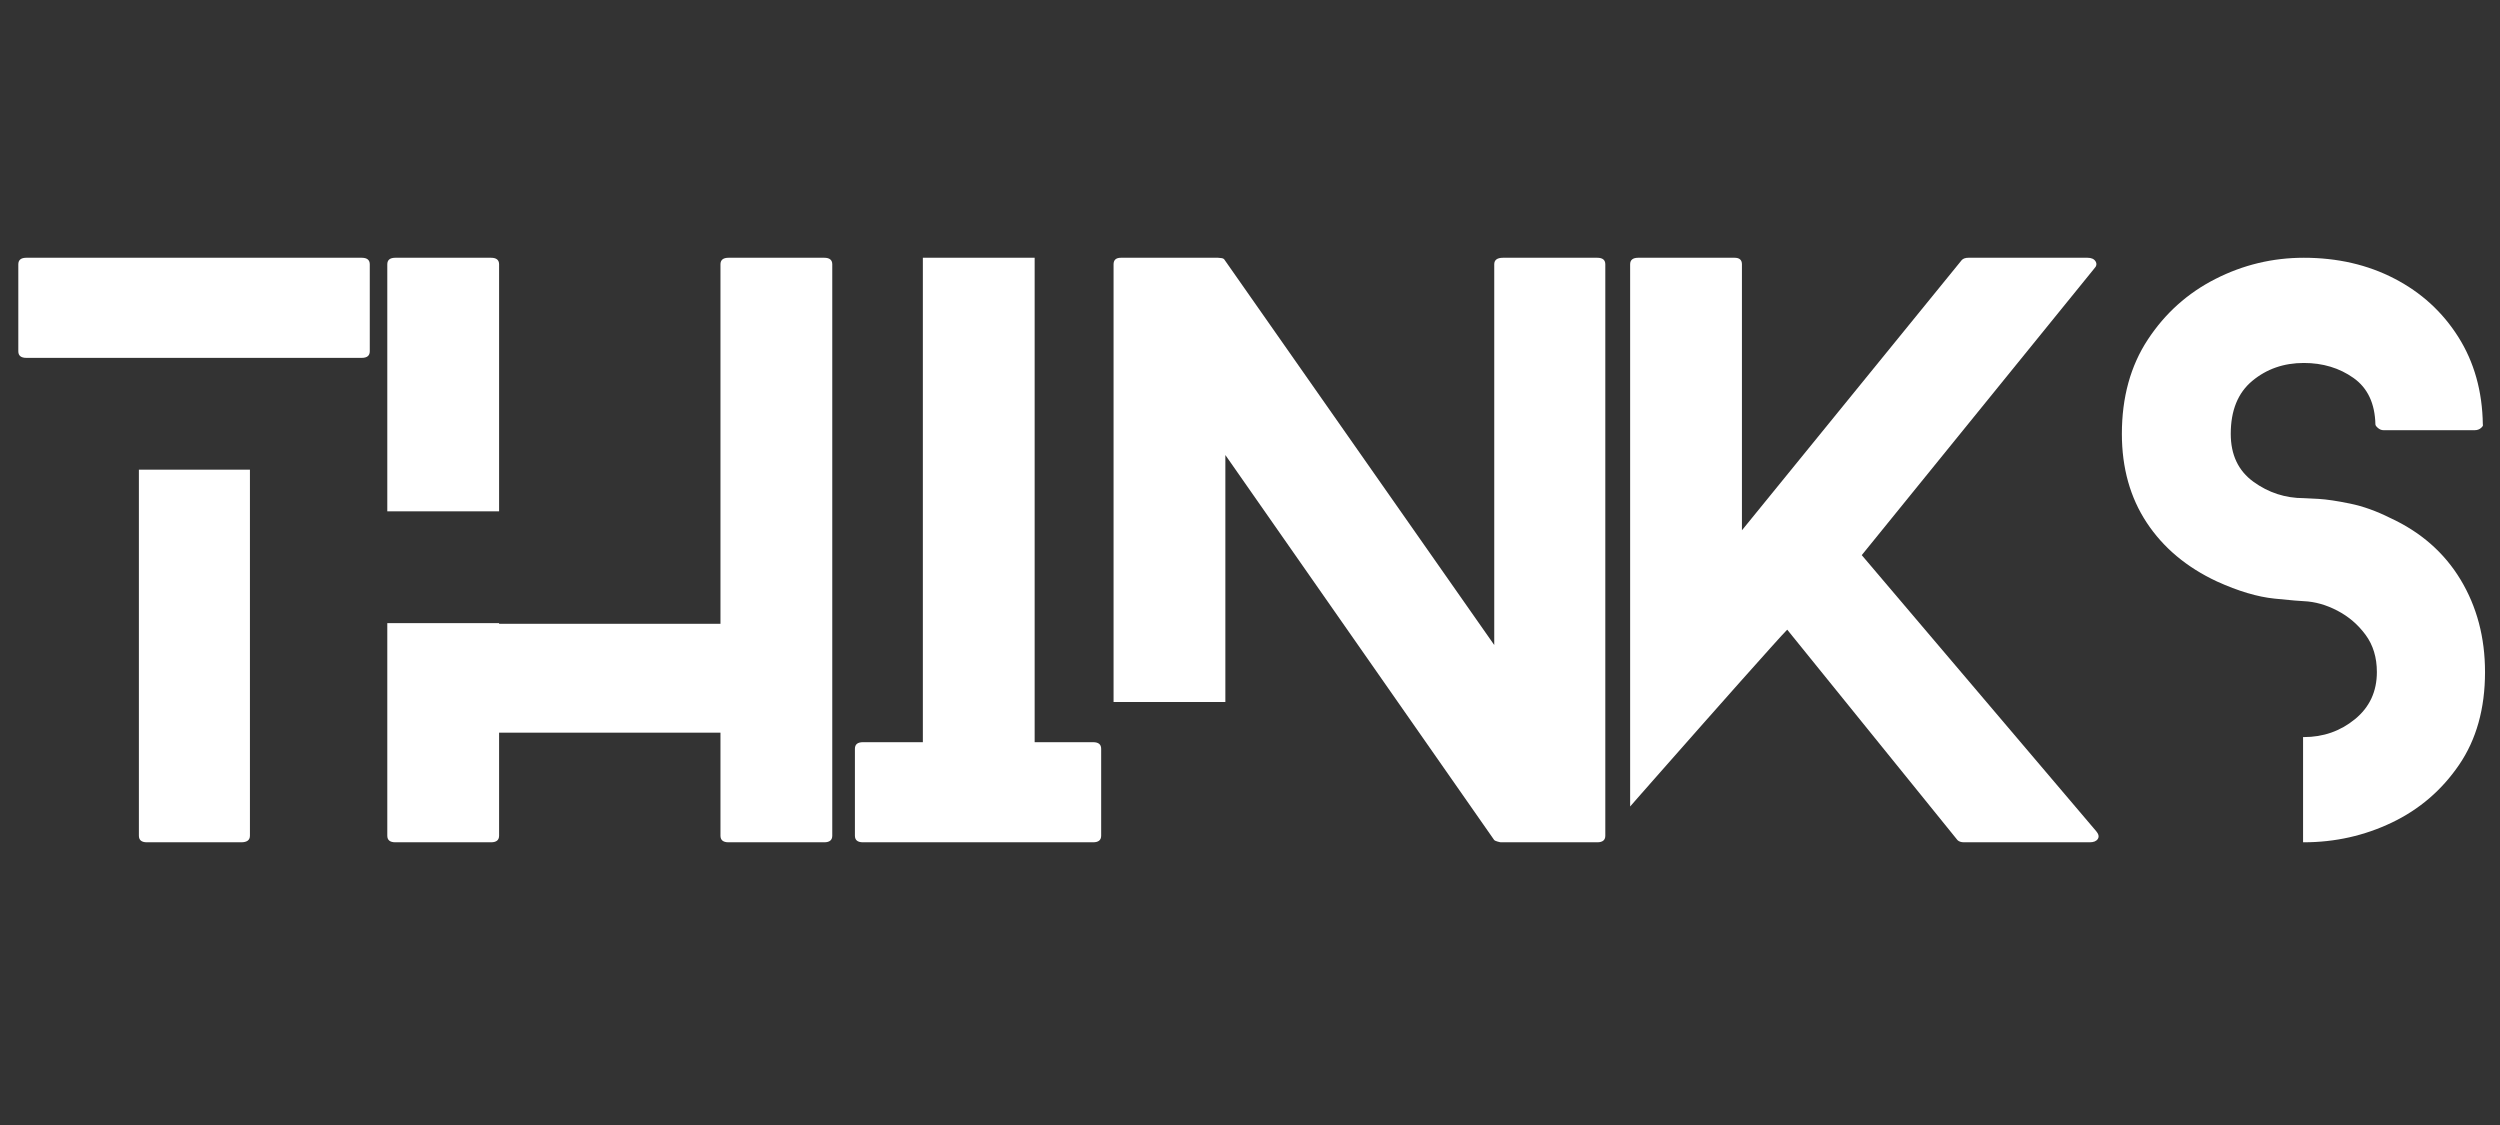 <svg xmlns="http://www.w3.org/2000/svg" xmlns:xlink="http://www.w3.org/1999/xlink" width="2000" zoomAndPan="magnify" viewBox="0 0 1500 675" height="900" preserveAspectRatio="xMidYMid meet" version="1.0"><rect x="0" y="0" width="1500" height="675" fill="#333333" stroke="none"/><defs><g/></defs><g fill="#ffffff" fill-opacity="1"><g transform="translate(10.988, 505.376)"><g><path d="M 72.344 -223.594 L 138.969 -223.594 L 138.969 -3.953 C 138.969 -1.316 137.219 0 133.719 0 L 77.156 0 C 73.945 0 72.344 -1.316 72.344 -3.953 Z M 4.828 -290.656 C 1.609 -290.656 0 -291.973 0 -294.609 L 0 -346.781 C 0 -349.406 1.609 -350.719 4.828 -350.719 L 206.047 -350.719 C 209.266 -350.719 210.875 -349.406 210.875 -346.781 L 210.875 -294.609 C 210.875 -291.973 209.266 -290.656 206.047 -290.656 Z M 4.828 -290.656 "/></g></g></g><g fill="#ffffff" fill-opacity="1"><g transform="translate(232.376, 505.376)"><g><path d="M 67.078 -198.594 L 0 -198.594 L 0 -346.781 C 0 -349.406 1.609 -350.719 4.828 -350.719 L 62.25 -350.719 C 65.469 -350.719 67.078 -349.406 67.078 -346.781 Z M 262.172 -350.719 C 265.379 -350.719 266.984 -349.406 266.984 -346.781 L 266.984 -3.953 C 266.984 -1.316 265.379 0 262.172 0 L 204.734 0 C 201.516 0 199.906 -1.316 199.906 -3.953 L 199.906 -65.766 L 67.078 -65.766 L 67.078 -3.953 C 67.078 -1.316 65.469 0 62.25 0 L 4.828 0 C 1.609 0 0 -1.316 0 -3.953 L 0 -131.516 L 67.078 -131.516 L 67.078 -131.078 L 199.906 -131.078 L 199.906 -346.781 C 199.906 -349.406 201.516 -350.719 204.734 -350.719 Z M 262.172 -350.719 "/></g></g></g><g fill="#ffffff" fill-opacity="1"><g transform="translate(512.948, 505.376)"><g><path d="M 142.922 -60.062 C 146.141 -60.062 147.75 -58.742 147.75 -56.109 L 147.75 -3.953 C 147.75 -1.316 146.141 0 142.922 0 L 4.828 0 C 1.609 0 0 -1.316 0 -3.953 L 0 -56.109 C 0 -58.742 1.609 -60.062 4.828 -60.062 L 40.766 -60.062 L 40.766 -350.719 L 107.844 -350.719 L 107.844 -60.062 Z M 142.922 -60.062 "/></g></g></g><g fill="#ffffff" fill-opacity="1"><g transform="translate(668.139, 505.376)"><g><path d="M 290.219 -350.719 C 293.438 -350.719 295.047 -349.406 295.047 -346.781 L 295.047 -3.953 C 295.047 -1.316 293.438 0 290.219 0 L 232.359 0 C 232.066 0 231.406 -0.145 230.375 -0.438 C 229.352 -0.727 228.695 -1.02 228.406 -1.312 L 67.078 -232.359 L 67.078 -84.172 L 0 -84.172 L 0 -346.781 C 0 -349.406 1.461 -350.719 4.391 -350.719 L 62.688 -350.719 C 63.27 -350.719 64 -350.645 64.875 -350.5 C 65.758 -350.352 66.348 -349.988 66.641 -349.406 L 228.406 -118.375 L 228.406 -346.781 C 228.406 -349.406 230.16 -350.719 233.672 -350.719 Z M 290.219 -350.719 "/></g></g></g><g fill="#ffffff" fill-opacity="1"><g transform="translate(978.083, 505.376)"><g><path d="M 279.703 -6.578 C 281.16 -4.828 281.453 -3.289 280.578 -1.969 C 279.703 -0.656 278.094 0 275.75 0 L 200.359 0 C 198.598 0 197.281 -0.438 196.406 -1.312 L 94.25 -127.578 C 92.789 -126.117 89.504 -122.535 84.391 -116.828 C 79.273 -111.129 73.133 -104.258 65.969 -96.219 C 58.812 -88.188 51.43 -79.859 43.828 -71.234 C 36.234 -62.617 29.078 -54.508 22.359 -46.906 C 15.641 -39.312 10.234 -33.176 6.141 -28.5 C 2.047 -23.82 0 -21.484 0 -21.484 L 0 -346.781 C 0 -349.406 1.609 -350.719 4.828 -350.719 L 62.688 -350.719 C 65.613 -350.719 67.078 -349.406 67.078 -346.781 L 67.078 -187.203 L 199.031 -349.406 C 199.914 -350.281 201.234 -350.719 202.984 -350.719 L 274.438 -350.719 C 276.781 -350.719 278.391 -349.988 279.266 -348.531 C 280.141 -347.07 279.848 -345.613 278.391 -344.156 L 138.969 -172.297 Z M 279.703 -6.578 "/></g></g></g><g fill="#ffffff" fill-opacity="1"><g transform="translate(1273.122, 505.376)"><g><path d="M 160.891 -194.656 C 179.305 -186.176 193.41 -173.828 203.203 -157.609 C 212.992 -141.391 217.891 -122.906 217.891 -102.156 C 217.891 -80.227 212.703 -61.664 202.328 -46.469 C 191.953 -31.27 178.504 -19.723 161.984 -11.828 C 145.473 -3.941 127.863 0 109.156 0 C 109.156 0 109.008 0 108.719 0 L 108.719 -63.125 C 109.008 -63.125 109.156 -63.125 109.156 -63.125 C 120.852 -63.125 131.082 -66.703 139.844 -73.859 C 148.613 -81.023 153 -90.457 153 -102.156 C 153 -110.914 150.734 -118.363 146.203 -124.5 C 141.672 -130.645 136.047 -135.469 129.328 -138.969 C 122.609 -142.477 115.883 -144.379 109.156 -144.672 C 107.695 -144.672 101.852 -145.18 91.625 -146.203 C 81.395 -147.234 69.852 -150.672 57 -156.516 C 38.875 -164.984 24.844 -176.742 14.906 -191.797 C 4.969 -206.848 0 -224.602 0 -245.062 C 0 -266.988 5.188 -285.844 15.562 -301.625 C 25.938 -317.406 39.453 -329.531 56.109 -338 C 72.773 -346.477 90.457 -350.719 109.156 -350.719 C 129.32 -350.719 147.441 -346.551 163.516 -338.219 C 179.598 -329.895 192.391 -318.207 201.891 -303.156 C 211.391 -288.102 216.285 -270.641 216.578 -250.766 C 216.867 -250.18 216.5 -249.453 215.469 -248.578 C 214.445 -247.703 213.207 -247.266 211.75 -247.266 L 156.953 -247.266 C 155.785 -247.266 154.688 -247.703 153.656 -248.578 C 152.633 -249.453 152.125 -250.18 152.125 -250.766 C 151.832 -263.336 147.445 -272.617 138.969 -278.609 C 130.5 -284.598 120.562 -287.594 109.156 -287.594 C 97.176 -287.594 86.875 -284.008 78.25 -276.844 C 69.633 -269.688 65.328 -259.094 65.328 -245.062 C 65.328 -232.5 69.852 -222.926 78.906 -216.344 C 87.969 -209.77 98.051 -206.484 109.156 -206.484 C 110.039 -206.484 112.969 -206.336 117.938 -206.047 C 122.906 -205.754 129.258 -204.805 137 -203.203 C 144.75 -201.598 152.711 -198.75 160.891 -194.656 Z M 160.891 -194.656 "/></g></g></g></svg>